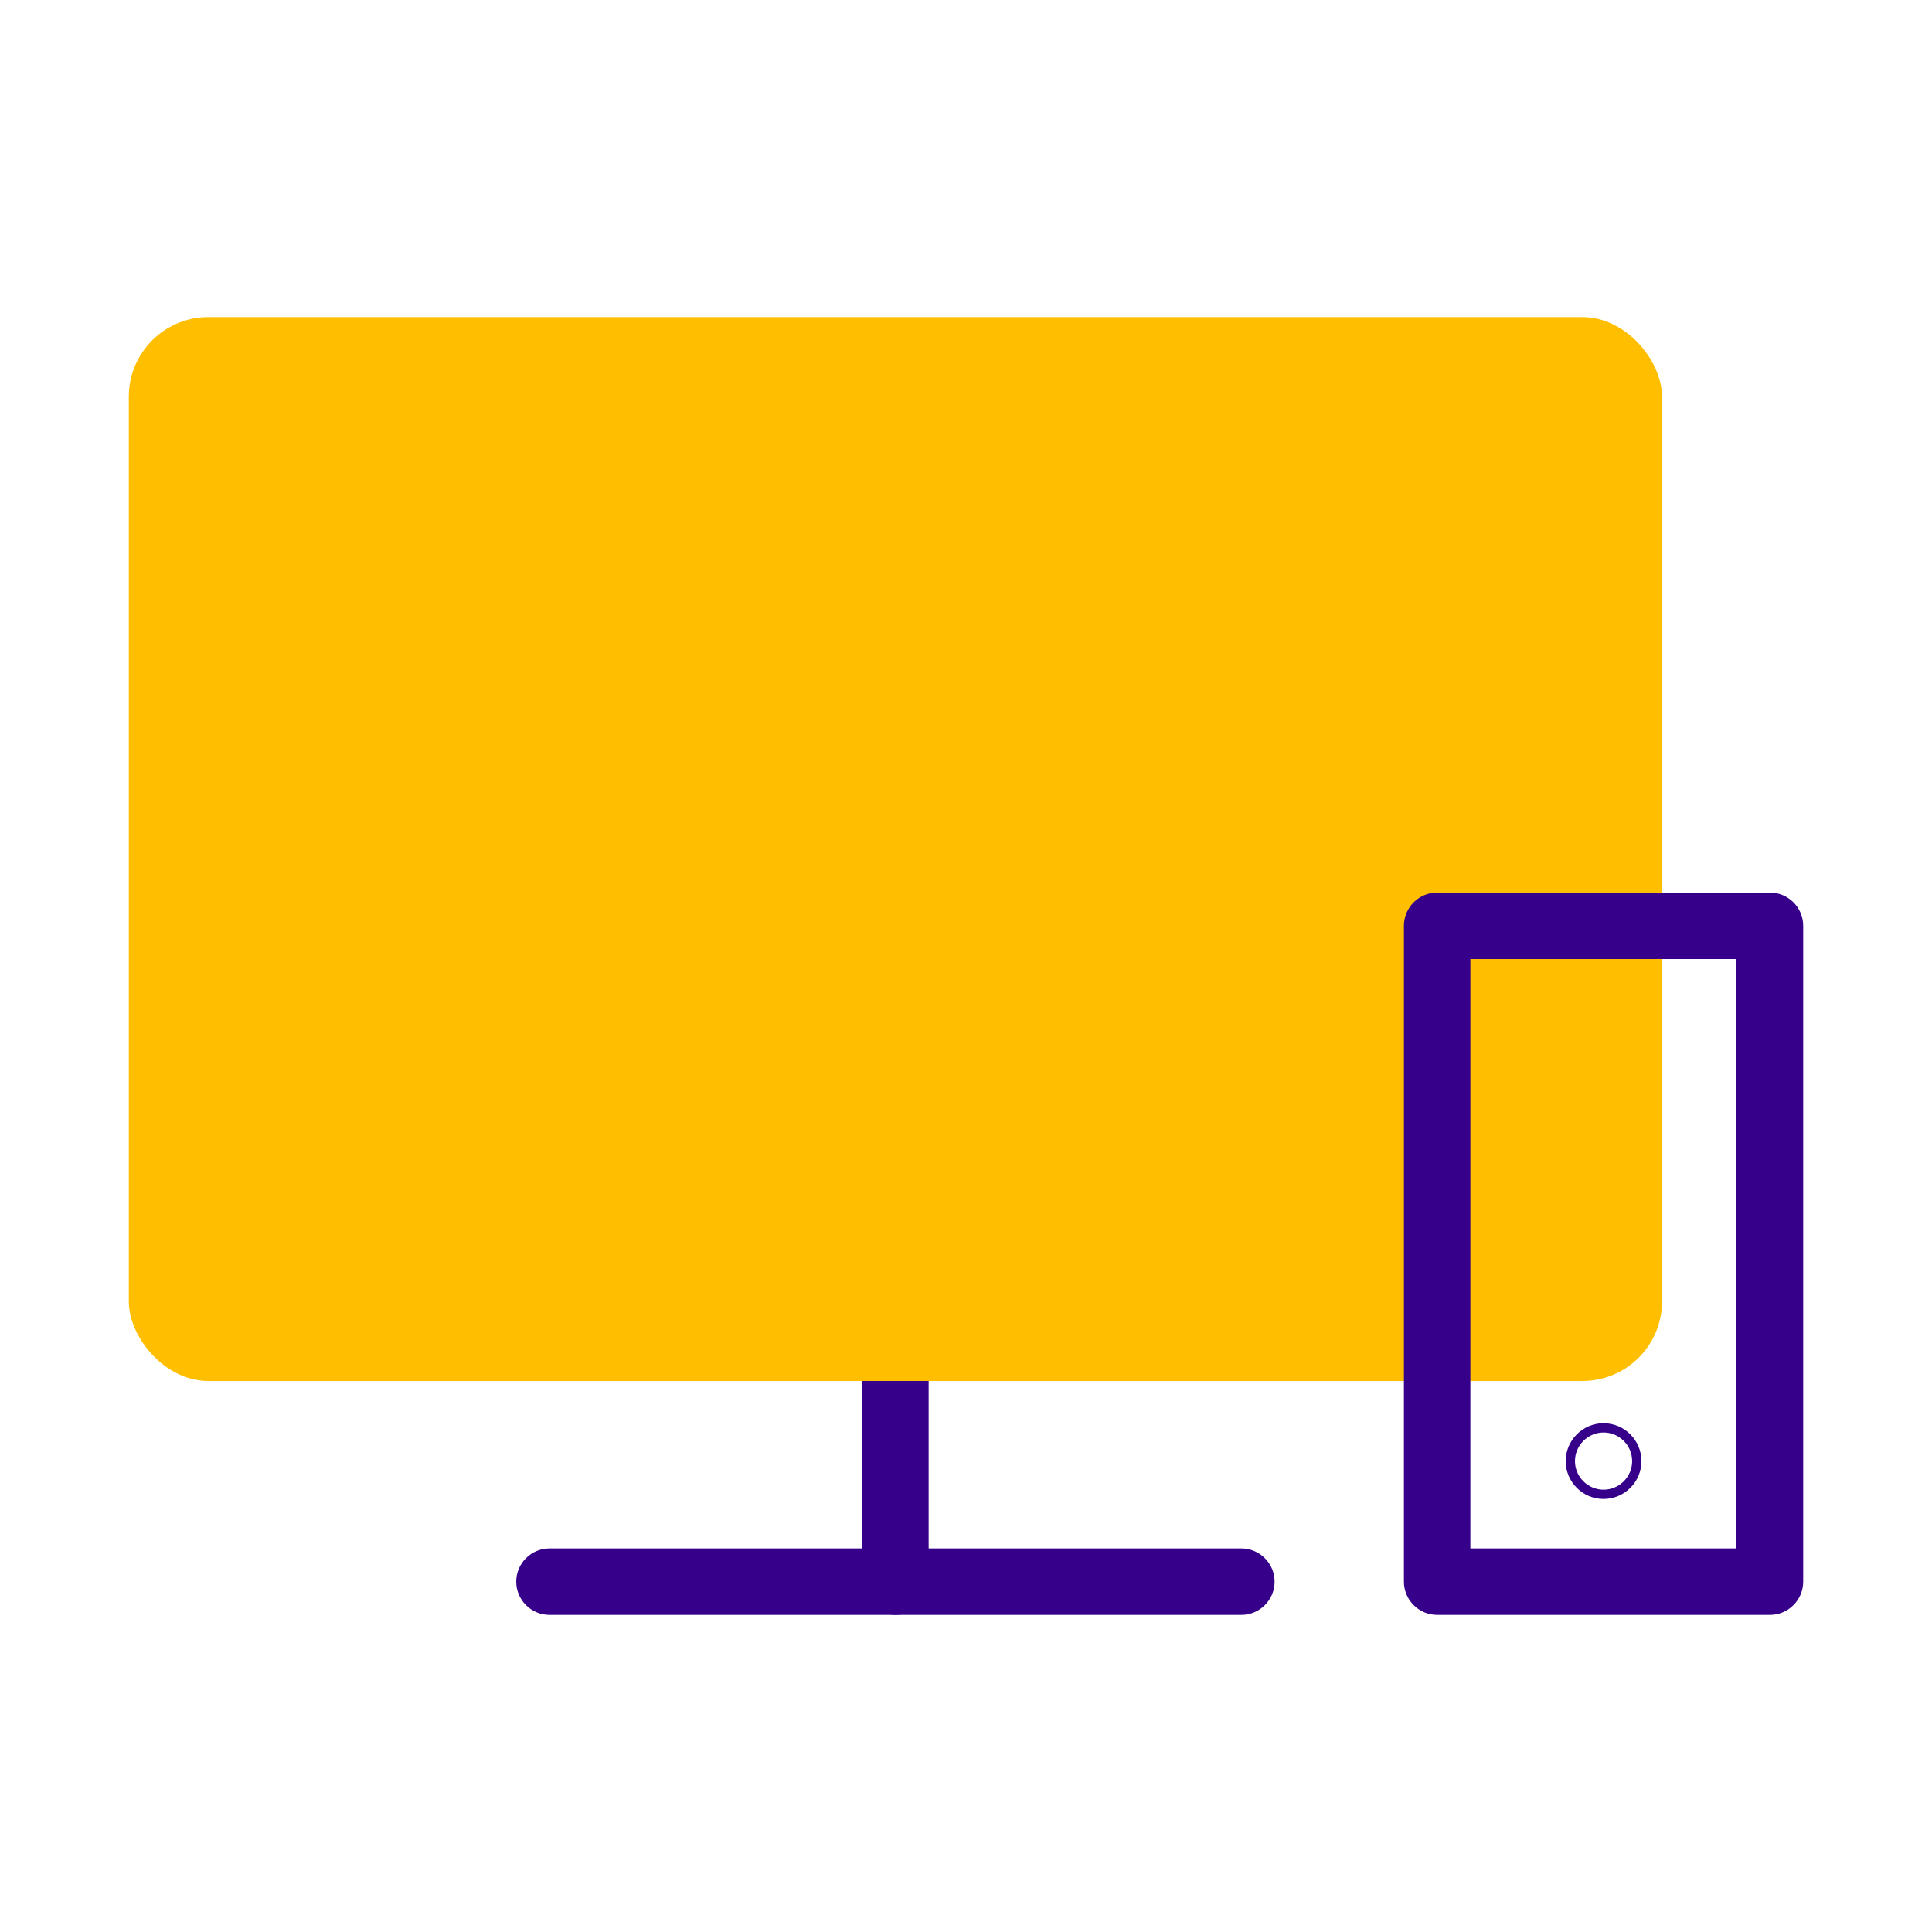 <?xml version="1.0" encoding="UTF-8"?>
<svg id="nom-n2" xmlns="http://www.w3.org/2000/svg" width="75" height="75" viewBox="0 0 75 75">
  <defs>
    <style>
      .cls-1 {
        fill: #ffbf00;
      }

      .cls-2 {
        fill: #e30613;
        opacity: .05;
      }

      .cls-3 {
        fill: #36008a;
      }

      .cls-4 {
        fill: red;
        opacity: .1;
      }

      .cls-5 {
        fill: none;
        opacity: 0;
      }
    </style>
  </defs>
  <g id="grille" class="cls-5">
    <rect class="cls-2" width="75" height="75"/>
    <rect class="cls-4" x="5" y="5" width="65" height="65"/>
  </g>
  <g>
    <path class="cls-3" d="m34.76,62.69c-.71,0-1.29-.58-1.29-1.29v-11.8c0-.71.58-1.29,1.29-1.29s1.29.58,1.29,1.29v11.8c0,.71-.58,1.29-1.29,1.29Z"/>
    <rect class="cls-1" x="5" y="12.31" width="59.52" height="41.3" rx="3.09" ry="3.09"/>
    <path class="cls-3" d="m68.71,62.69h-12.92c-.71,0-1.29-.58-1.29-1.29v-25.46c0-.71.58-1.29,1.29-1.29h12.92c.71,0,1.29.58,1.29,1.29v25.46c0,.71-.58,1.29-1.29,1.29Zm-11.63-2.58h10.33v-22.88h-10.33v22.88Z"/>
    <path class="cls-3" d="m62.25,58.19c-.81,0-1.47-.66-1.47-1.47s.66-1.47,1.47-1.47,1.47.66,1.47,1.47-.66,1.47-1.47,1.47Zm0-2.58c-.61,0-1.11.5-1.11,1.11s.5,1.11,1.11,1.11,1.11-.5,1.11-1.11-.5-1.11-1.11-1.11Z"/>
    <path class="cls-3" d="m48.19,62.69h-26.86c-.71,0-1.29-.58-1.29-1.29s.58-1.29,1.29-1.29h26.86c.71,0,1.29.58,1.29,1.29s-.58,1.29-1.29,1.29Z"/>
  </g>
</svg>